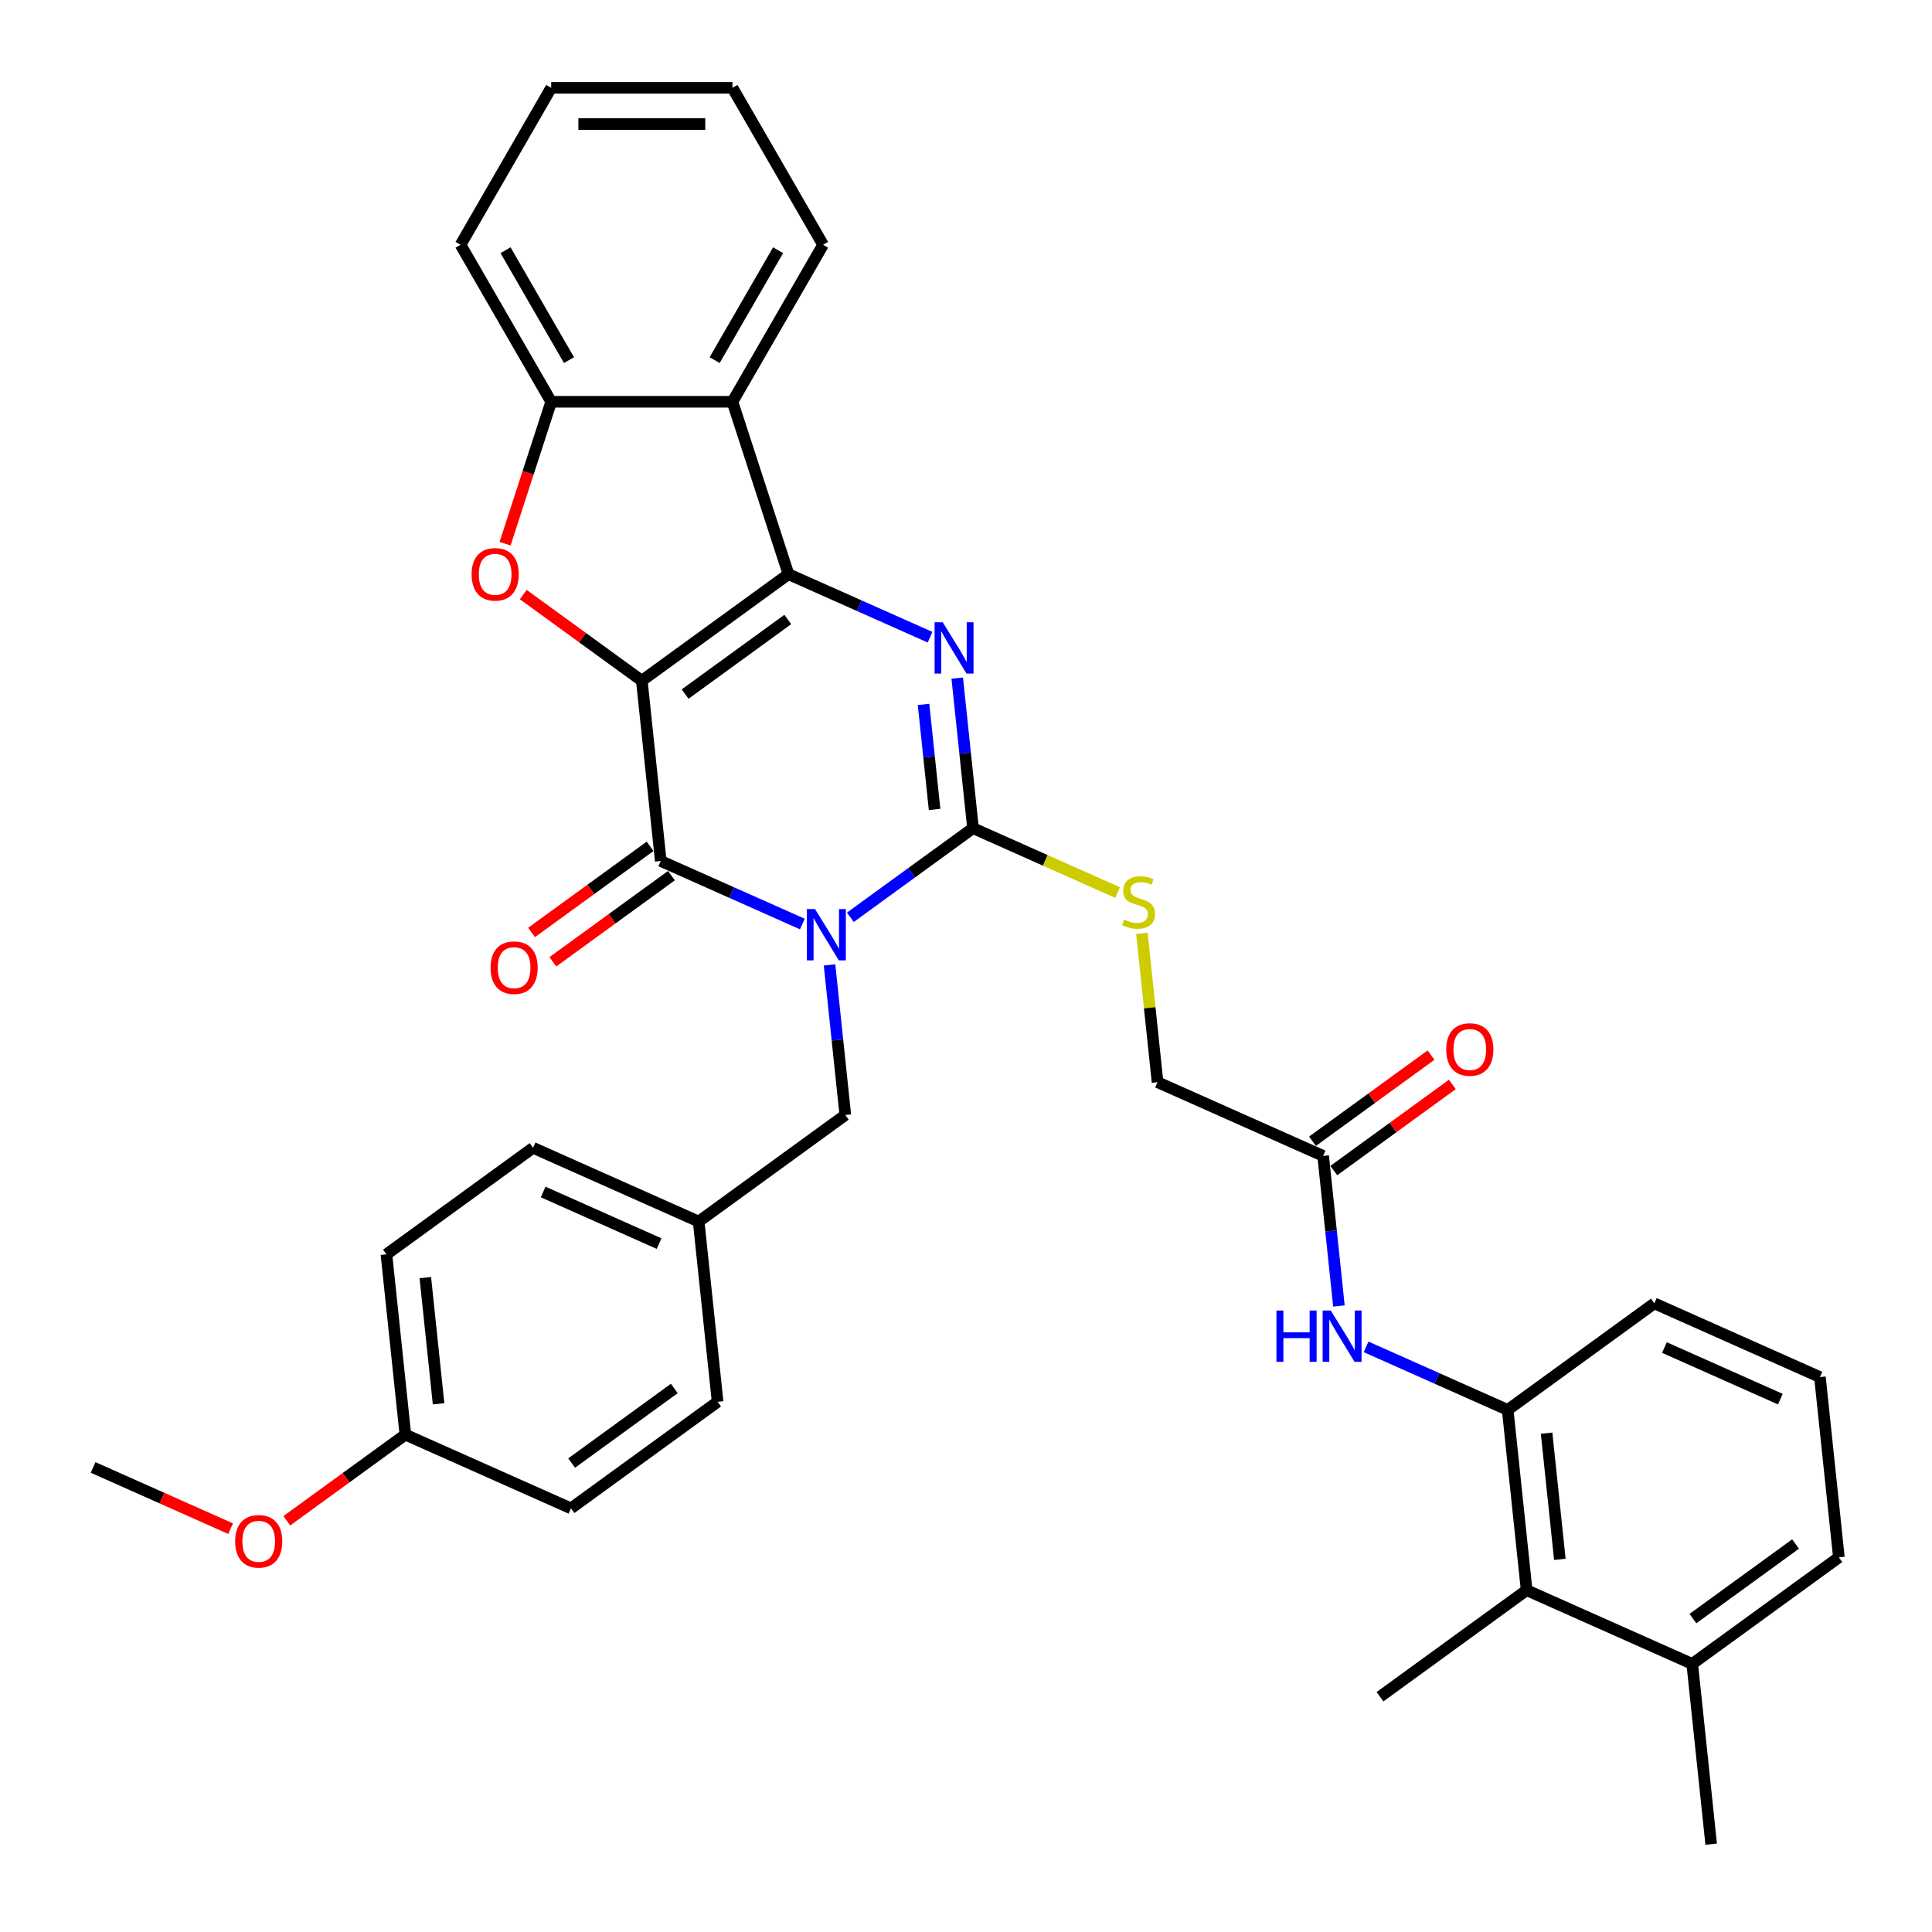<?xml version='1.0' encoding='iso-8859-1'?>
<svg version='1.1' baseProfile='full'
              xmlns='http://www.w3.org/2000/svg'
                      xmlns:rdkit='http://www.rdkit.org/xml'
                      xmlns:xlink='http://www.w3.org/1999/xlink'
                  xml:space='preserve'
width='1000px' height='1000px' viewBox='0 0 1000 1000'>
<!-- END OF HEADER -->
<rect style='opacity:1.0;fill:#FFFFFF;stroke:none' width='1000' height='1000' x='0' y='0'> </rect>
<path class='bond-1' d='M 332.204,352.34 L 408.108,297.192' style='fill:none;fill-rule:evenodd;stroke:#000000;stroke-width:6px;stroke-linecap:butt;stroke-linejoin:miter;stroke-opacity:1' />
<path class='bond-1' d='M 354.619,359.249 L 407.752,320.645' style='fill:none;fill-rule:evenodd;stroke:#000000;stroke-width:6px;stroke-linecap:butt;stroke-linejoin:miter;stroke-opacity:1' />
<path class='bond-2' d='M 332.204,352.34 L 342.011,445.65' style='fill:none;fill-rule:evenodd;stroke:#000000;stroke-width:6px;stroke-linecap:butt;stroke-linejoin:miter;stroke-opacity:1' />
<path class='bond-5' d='M 332.204,352.34 L 301.523,330.049' style='fill:none;fill-rule:evenodd;stroke:#000000;stroke-width:6px;stroke-linecap:butt;stroke-linejoin:miter;stroke-opacity:1' />
<path class='bond-5' d='M 301.523,330.049 L 270.842,307.758' style='fill:none;fill-rule:evenodd;stroke:#FF0000;stroke-width:6px;stroke-linecap:butt;stroke-linejoin:miter;stroke-opacity:1' />
<path class='bond-0' d='M 415.3,478.28 L 378.656,461.965' style='fill:none;fill-rule:evenodd;stroke:#0000FF;stroke-width:6px;stroke-linecap:butt;stroke-linejoin:miter;stroke-opacity:1' />
<path class='bond-0' d='M 378.656,461.965 L 342.011,445.65' style='fill:none;fill-rule:evenodd;stroke:#000000;stroke-width:6px;stroke-linecap:butt;stroke-linejoin:miter;stroke-opacity:1' />
<path class='bond-3' d='M 440.145,474.786 L 471.886,451.724' style='fill:none;fill-rule:evenodd;stroke:#0000FF;stroke-width:6px;stroke-linecap:butt;stroke-linejoin:miter;stroke-opacity:1' />
<path class='bond-3' d='M 471.886,451.724 L 503.627,428.663' style='fill:none;fill-rule:evenodd;stroke:#000000;stroke-width:6px;stroke-linecap:butt;stroke-linejoin:miter;stroke-opacity:1' />
<path class='bond-11' d='M 429.365,499.442 L 433.448,538.281' style='fill:none;fill-rule:evenodd;stroke:#0000FF;stroke-width:6px;stroke-linecap:butt;stroke-linejoin:miter;stroke-opacity:1' />
<path class='bond-11' d='M 433.448,538.281 L 437.53,577.12' style='fill:none;fill-rule:evenodd;stroke:#000000;stroke-width:6px;stroke-linecap:butt;stroke-linejoin:miter;stroke-opacity:1' />
<path class='bond-4' d='M 408.108,297.192 L 444.753,313.508' style='fill:none;fill-rule:evenodd;stroke:#000000;stroke-width:6px;stroke-linecap:butt;stroke-linejoin:miter;stroke-opacity:1' />
<path class='bond-4' d='M 444.753,313.508 L 481.398,329.823' style='fill:none;fill-rule:evenodd;stroke:#0000FF;stroke-width:6px;stroke-linecap:butt;stroke-linejoin:miter;stroke-opacity:1' />
<path class='bond-6' d='M 408.108,297.192 L 379.115,207.961' style='fill:none;fill-rule:evenodd;stroke:#000000;stroke-width:6px;stroke-linecap:butt;stroke-linejoin:miter;stroke-opacity:1' />
<path class='bond-14' d='M 336.496,438.059 L 305.815,460.35' style='fill:none;fill-rule:evenodd;stroke:#000000;stroke-width:6px;stroke-linecap:butt;stroke-linejoin:miter;stroke-opacity:1' />
<path class='bond-14' d='M 305.815,460.35 L 275.134,482.641' style='fill:none;fill-rule:evenodd;stroke:#FF0000;stroke-width:6px;stroke-linecap:butt;stroke-linejoin:miter;stroke-opacity:1' />
<path class='bond-14' d='M 347.526,453.24 L 316.845,475.531' style='fill:none;fill-rule:evenodd;stroke:#000000;stroke-width:6px;stroke-linecap:butt;stroke-linejoin:miter;stroke-opacity:1' />
<path class='bond-14' d='M 316.845,475.531 L 286.164,497.822' style='fill:none;fill-rule:evenodd;stroke:#FF0000;stroke-width:6px;stroke-linecap:butt;stroke-linejoin:miter;stroke-opacity:1' />
<path class='bond-8' d='M 503.627,428.663 L 541.051,445.325' style='fill:none;fill-rule:evenodd;stroke:#000000;stroke-width:6px;stroke-linecap:butt;stroke-linejoin:miter;stroke-opacity:1' />
<path class='bond-8' d='M 541.051,445.325 L 578.474,461.987' style='fill:none;fill-rule:evenodd;stroke:#CCCC00;stroke-width:6px;stroke-linecap:butt;stroke-linejoin:miter;stroke-opacity:1' />
<path class='bond-36' d='M 503.627,428.663 L 499.545,389.824' style='fill:none;fill-rule:evenodd;stroke:#000000;stroke-width:6px;stroke-linecap:butt;stroke-linejoin:miter;stroke-opacity:1' />
<path class='bond-36' d='M 499.545,389.824 L 495.463,350.985' style='fill:none;fill-rule:evenodd;stroke:#0000FF;stroke-width:6px;stroke-linecap:butt;stroke-linejoin:miter;stroke-opacity:1' />
<path class='bond-36' d='M 483.741,418.973 L 480.883,391.785' style='fill:none;fill-rule:evenodd;stroke:#000000;stroke-width:6px;stroke-linecap:butt;stroke-linejoin:miter;stroke-opacity:1' />
<path class='bond-36' d='M 480.883,391.785 L 478.026,364.598' style='fill:none;fill-rule:evenodd;stroke:#0000FF;stroke-width:6px;stroke-linecap:butt;stroke-linejoin:miter;stroke-opacity:1' />
<path class='bond-7' d='M 261.426,281.411 L 273.359,244.686' style='fill:none;fill-rule:evenodd;stroke:#FF0000;stroke-width:6px;stroke-linecap:butt;stroke-linejoin:miter;stroke-opacity:1' />
<path class='bond-7' d='M 273.359,244.686 L 285.292,207.961' style='fill:none;fill-rule:evenodd;stroke:#000000;stroke-width:6px;stroke-linecap:butt;stroke-linejoin:miter;stroke-opacity:1' />
<path class='bond-20' d='M 379.115,207.961 L 426.027,126.708' style='fill:none;fill-rule:evenodd;stroke:#000000;stroke-width:6px;stroke-linecap:butt;stroke-linejoin:miter;stroke-opacity:1' />
<path class='bond-20' d='M 369.901,186.391 L 402.739,129.514' style='fill:none;fill-rule:evenodd;stroke:#000000;stroke-width:6px;stroke-linecap:butt;stroke-linejoin:miter;stroke-opacity:1' />
<path class='bond-35' d='M 379.115,207.961 L 285.292,207.961' style='fill:none;fill-rule:evenodd;stroke:#000000;stroke-width:6px;stroke-linecap:butt;stroke-linejoin:miter;stroke-opacity:1' />
<path class='bond-26' d='M 285.292,207.961 L 238.38,126.708' style='fill:none;fill-rule:evenodd;stroke:#000000;stroke-width:6px;stroke-linecap:butt;stroke-linejoin:miter;stroke-opacity:1' />
<path class='bond-26' d='M 294.506,186.391 L 261.668,129.514' style='fill:none;fill-rule:evenodd;stroke:#000000;stroke-width:6px;stroke-linecap:butt;stroke-linejoin:miter;stroke-opacity:1' />
<path class='bond-17' d='M 591.053,483.131 L 595.099,521.632' style='fill:none;fill-rule:evenodd;stroke:#CCCC00;stroke-width:6px;stroke-linecap:butt;stroke-linejoin:miter;stroke-opacity:1' />
<path class='bond-17' d='M 595.099,521.632 L 599.146,560.134' style='fill:none;fill-rule:evenodd;stroke:#000000;stroke-width:6px;stroke-linecap:butt;stroke-linejoin:miter;stroke-opacity:1' />
<path class='bond-9' d='M 780.377,729.766 L 743.732,713.45' style='fill:none;fill-rule:evenodd;stroke:#000000;stroke-width:6px;stroke-linecap:butt;stroke-linejoin:miter;stroke-opacity:1' />
<path class='bond-9' d='M 743.732,713.45 L 707.087,697.135' style='fill:none;fill-rule:evenodd;stroke:#0000FF;stroke-width:6px;stroke-linecap:butt;stroke-linejoin:miter;stroke-opacity:1' />
<path class='bond-12' d='M 780.377,729.766 L 790.184,823.075' style='fill:none;fill-rule:evenodd;stroke:#000000;stroke-width:6px;stroke-linecap:butt;stroke-linejoin:miter;stroke-opacity:1' />
<path class='bond-12' d='M 800.51,741.801 L 807.375,807.117' style='fill:none;fill-rule:evenodd;stroke:#000000;stroke-width:6px;stroke-linecap:butt;stroke-linejoin:miter;stroke-opacity:1' />
<path class='bond-25' d='M 780.377,729.766 L 856.281,674.618' style='fill:none;fill-rule:evenodd;stroke:#000000;stroke-width:6px;stroke-linecap:butt;stroke-linejoin:miter;stroke-opacity:1' />
<path class='bond-10' d='M 693.022,675.973 L 688.94,637.134' style='fill:none;fill-rule:evenodd;stroke:#0000FF;stroke-width:6px;stroke-linecap:butt;stroke-linejoin:miter;stroke-opacity:1' />
<path class='bond-10' d='M 688.94,637.134 L 684.858,598.295' style='fill:none;fill-rule:evenodd;stroke:#000000;stroke-width:6px;stroke-linecap:butt;stroke-linejoin:miter;stroke-opacity:1' />
<path class='bond-18' d='M 437.53,577.12 L 361.625,632.268' style='fill:none;fill-rule:evenodd;stroke:#000000;stroke-width:6px;stroke-linecap:butt;stroke-linejoin:miter;stroke-opacity:1' />
<path class='bond-16' d='M 790.184,823.075 L 875.896,861.236' style='fill:none;fill-rule:evenodd;stroke:#000000;stroke-width:6px;stroke-linecap:butt;stroke-linejoin:miter;stroke-opacity:1' />
<path class='bond-29' d='M 790.184,823.075 L 714.279,878.223' style='fill:none;fill-rule:evenodd;stroke:#000000;stroke-width:6px;stroke-linecap:butt;stroke-linejoin:miter;stroke-opacity:1' />
<path class='bond-13' d='M 684.858,598.295 L 599.146,560.134' style='fill:none;fill-rule:evenodd;stroke:#000000;stroke-width:6px;stroke-linecap:butt;stroke-linejoin:miter;stroke-opacity:1' />
<path class='bond-15' d='M 690.373,605.885 L 721.054,583.594' style='fill:none;fill-rule:evenodd;stroke:#000000;stroke-width:6px;stroke-linecap:butt;stroke-linejoin:miter;stroke-opacity:1' />
<path class='bond-15' d='M 721.054,583.594 L 751.735,561.303' style='fill:none;fill-rule:evenodd;stroke:#FF0000;stroke-width:6px;stroke-linecap:butt;stroke-linejoin:miter;stroke-opacity:1' />
<path class='bond-15' d='M 679.343,590.704 L 710.024,568.413' style='fill:none;fill-rule:evenodd;stroke:#000000;stroke-width:6px;stroke-linecap:butt;stroke-linejoin:miter;stroke-opacity:1' />
<path class='bond-15' d='M 710.024,568.413 L 740.705,546.122' style='fill:none;fill-rule:evenodd;stroke:#FF0000;stroke-width:6px;stroke-linecap:butt;stroke-linejoin:miter;stroke-opacity:1' />
<path class='bond-31' d='M 875.896,861.236 L 885.703,954.545' style='fill:none;fill-rule:evenodd;stroke:#000000;stroke-width:6px;stroke-linecap:butt;stroke-linejoin:miter;stroke-opacity:1' />
<path class='bond-39' d='M 875.896,861.236 L 951.8,806.088' style='fill:none;fill-rule:evenodd;stroke:#000000;stroke-width:6px;stroke-linecap:butt;stroke-linejoin:miter;stroke-opacity:1' />
<path class='bond-39' d='M 876.252,837.783 L 929.385,799.18' style='fill:none;fill-rule:evenodd;stroke:#000000;stroke-width:6px;stroke-linecap:butt;stroke-linejoin:miter;stroke-opacity:1' />
<path class='bond-21' d='M 361.625,632.268 L 371.432,725.577' style='fill:none;fill-rule:evenodd;stroke:#000000;stroke-width:6px;stroke-linecap:butt;stroke-linejoin:miter;stroke-opacity:1' />
<path class='bond-22' d='M 361.625,632.268 L 275.913,594.107' style='fill:none;fill-rule:evenodd;stroke:#000000;stroke-width:6px;stroke-linecap:butt;stroke-linejoin:miter;stroke-opacity:1' />
<path class='bond-22' d='M 341.136,643.686 L 281.138,616.973' style='fill:none;fill-rule:evenodd;stroke:#000000;stroke-width:6px;stroke-linecap:butt;stroke-linejoin:miter;stroke-opacity:1' />
<path class='bond-19' d='M 209.816,742.564 L 200.009,649.255' style='fill:none;fill-rule:evenodd;stroke:#000000;stroke-width:6px;stroke-linecap:butt;stroke-linejoin:miter;stroke-opacity:1' />
<path class='bond-19' d='M 227.007,726.606 L 220.142,661.29' style='fill:none;fill-rule:evenodd;stroke:#000000;stroke-width:6px;stroke-linecap:butt;stroke-linejoin:miter;stroke-opacity:1' />
<path class='bond-27' d='M 209.816,742.564 L 179.135,764.855' style='fill:none;fill-rule:evenodd;stroke:#000000;stroke-width:6px;stroke-linecap:butt;stroke-linejoin:miter;stroke-opacity:1' />
<path class='bond-27' d='M 179.135,764.855 L 148.454,787.146' style='fill:none;fill-rule:evenodd;stroke:#FF0000;stroke-width:6px;stroke-linecap:butt;stroke-linejoin:miter;stroke-opacity:1' />
<path class='bond-38' d='M 209.816,742.564 L 295.528,780.725' style='fill:none;fill-rule:evenodd;stroke:#000000;stroke-width:6px;stroke-linecap:butt;stroke-linejoin:miter;stroke-opacity:1' />
<path class='bond-33' d='M 426.027,126.708 L 379.115,45.455' style='fill:none;fill-rule:evenodd;stroke:#000000;stroke-width:6px;stroke-linecap:butt;stroke-linejoin:miter;stroke-opacity:1' />
<path class='bond-24' d='M 371.432,725.577 L 295.528,780.725' style='fill:none;fill-rule:evenodd;stroke:#000000;stroke-width:6px;stroke-linecap:butt;stroke-linejoin:miter;stroke-opacity:1' />
<path class='bond-24' d='M 349.017,718.669 L 295.884,757.272' style='fill:none;fill-rule:evenodd;stroke:#000000;stroke-width:6px;stroke-linecap:butt;stroke-linejoin:miter;stroke-opacity:1' />
<path class='bond-23' d='M 275.913,594.107 L 200.009,649.255' style='fill:none;fill-rule:evenodd;stroke:#000000;stroke-width:6px;stroke-linecap:butt;stroke-linejoin:miter;stroke-opacity:1' />
<path class='bond-28' d='M 856.281,674.618 L 941.993,712.779' style='fill:none;fill-rule:evenodd;stroke:#000000;stroke-width:6px;stroke-linecap:butt;stroke-linejoin:miter;stroke-opacity:1' />
<path class='bond-28' d='M 861.506,697.484 L 921.504,724.197' style='fill:none;fill-rule:evenodd;stroke:#000000;stroke-width:6px;stroke-linecap:butt;stroke-linejoin:miter;stroke-opacity:1' />
<path class='bond-34' d='M 238.38,126.708 L 285.292,45.455' style='fill:none;fill-rule:evenodd;stroke:#000000;stroke-width:6px;stroke-linecap:butt;stroke-linejoin:miter;stroke-opacity:1' />
<path class='bond-32' d='M 119.369,791.237 L 83.784,775.394' style='fill:none;fill-rule:evenodd;stroke:#FF0000;stroke-width:6px;stroke-linecap:butt;stroke-linejoin:miter;stroke-opacity:1' />
<path class='bond-32' d='M 83.784,775.394 L 48.2,759.55' style='fill:none;fill-rule:evenodd;stroke:#000000;stroke-width:6px;stroke-linecap:butt;stroke-linejoin:miter;stroke-opacity:1' />
<path class='bond-30' d='M 941.993,712.779 L 951.8,806.088' style='fill:none;fill-rule:evenodd;stroke:#000000;stroke-width:6px;stroke-linecap:butt;stroke-linejoin:miter;stroke-opacity:1' />
<path class='bond-37' d='M 379.115,45.455 L 285.292,45.455' style='fill:none;fill-rule:evenodd;stroke:#000000;stroke-width:6px;stroke-linecap:butt;stroke-linejoin:miter;stroke-opacity:1' />
<path class='bond-37' d='M 365.042,64.219 L 299.365,64.219' style='fill:none;fill-rule:evenodd;stroke:#000000;stroke-width:6px;stroke-linecap:butt;stroke-linejoin:miter;stroke-opacity:1' />
<path  class='atom-1' d='M 421.849 470.526
L 430.556 484.599
Q 431.419 485.988, 432.808 488.502
Q 434.196 491.017, 434.271 491.167
L 434.271 470.526
L 437.799 470.526
L 437.799 497.096
L 434.159 497.096
L 424.814 481.709
Q 423.726 479.908, 422.562 477.844
Q 421.436 475.78, 421.099 475.142
L 421.099 497.096
L 417.646 497.096
L 417.646 470.526
L 421.849 470.526
' fill='#0000FF'/>
<path  class='atom-5' d='M 487.947 322.068
L 496.653 336.142
Q 497.517 337.53, 498.905 340.045
Q 500.294 342.559, 500.369 342.709
L 500.369 322.068
L 503.897 322.068
L 503.897 348.639
L 500.256 348.639
L 490.911 333.252
Q 489.823 331.451, 488.66 329.387
Q 487.534 327.322, 487.196 326.684
L 487.196 348.639
L 483.743 348.639
L 483.743 322.068
L 487.947 322.068
' fill='#0000FF'/>
<path  class='atom-6' d='M 244.102 297.267
Q 244.102 290.887, 247.254 287.322
Q 250.407 283.757, 256.299 283.757
Q 262.191 283.757, 265.343 287.322
Q 268.496 290.887, 268.496 297.267
Q 268.496 303.722, 265.306 307.4
Q 262.116 311.041, 256.299 311.041
Q 250.444 311.041, 247.254 307.4
Q 244.102 303.76, 244.102 297.267
M 256.299 308.038
Q 260.352 308.038, 262.529 305.336
Q 264.743 302.597, 264.743 297.267
Q 264.743 292.051, 262.529 289.424
Q 260.352 286.759, 256.299 286.759
Q 252.246 286.759, 250.032 289.386
Q 247.855 292.013, 247.855 297.267
Q 247.855 302.634, 250.032 305.336
Q 252.246 308.038, 256.299 308.038
' fill='#FF0000'/>
<path  class='atom-9' d='M 581.833 475.944
Q 582.133 476.057, 583.372 476.582
Q 584.61 477.107, 585.961 477.445
Q 587.35 477.745, 588.701 477.745
Q 591.215 477.745, 592.679 476.544
Q 594.143 475.306, 594.143 473.167
Q 594.143 471.703, 593.392 470.802
Q 592.679 469.902, 591.553 469.414
Q 590.427 468.926, 588.551 468.363
Q 586.186 467.65, 584.76 466.974
Q 583.372 466.299, 582.358 464.873
Q 581.383 463.447, 581.383 461.045
Q 581.383 457.705, 583.634 455.641
Q 585.924 453.576, 590.427 453.576
Q 593.505 453.576, 596.995 455.04
L 596.132 457.93
Q 592.942 456.616, 590.54 456.616
Q 587.95 456.616, 586.524 457.705
Q 585.098 458.756, 585.136 460.594
Q 585.136 462.021, 585.849 462.884
Q 586.599 463.747, 587.65 464.235
Q 588.738 464.723, 590.54 465.286
Q 592.942 466.036, 594.368 466.787
Q 595.794 467.537, 596.807 469.076
Q 597.858 470.577, 597.858 473.167
Q 597.858 476.845, 595.381 478.834
Q 592.942 480.785, 588.851 480.785
Q 586.487 480.785, 584.685 480.26
Q 582.921 479.772, 580.82 478.909
L 581.833 475.944
' fill='#CCCC00'/>
<path  class='atom-11' d='M 660.682 678.319
L 664.285 678.319
L 664.285 689.615
L 677.871 689.615
L 677.871 678.319
L 681.474 678.319
L 681.474 704.89
L 677.871 704.89
L 677.871 692.618
L 664.285 692.618
L 664.285 704.89
L 660.682 704.89
L 660.682 678.319
' fill='#0000FF'/>
<path  class='atom-11' d='M 688.792 678.319
L 697.499 692.392
Q 698.362 693.781, 699.75 696.295
Q 701.139 698.81, 701.214 698.96
L 701.214 678.319
L 704.742 678.319
L 704.742 704.89
L 701.101 704.89
L 691.757 689.503
Q 690.668 687.701, 689.505 685.637
Q 688.379 683.573, 688.041 682.935
L 688.041 704.89
L 684.588 704.89
L 684.588 678.319
L 688.792 678.319
' fill='#0000FF'/>
<path  class='atom-15' d='M 253.909 500.873
Q 253.909 494.493, 257.062 490.927
Q 260.214 487.362, 266.106 487.362
Q 271.998 487.362, 275.151 490.927
Q 278.303 494.493, 278.303 500.873
Q 278.303 507.328, 275.113 511.005
Q 271.923 514.646, 266.106 514.646
Q 260.252 514.646, 257.062 511.005
Q 253.909 507.365, 253.909 500.873
M 266.106 511.643
Q 270.159 511.643, 272.336 508.941
Q 274.55 506.202, 274.55 500.873
Q 274.55 495.656, 272.336 493.029
Q 270.159 490.364, 266.106 490.364
Q 262.053 490.364, 259.839 492.991
Q 257.662 495.618, 257.662 500.873
Q 257.662 506.239, 259.839 508.941
Q 262.053 511.643, 266.106 511.643
' fill='#FF0000'/>
<path  class='atom-16' d='M 748.565 543.222
Q 748.565 536.842, 751.718 533.277
Q 754.87 529.712, 760.762 529.712
Q 766.655 529.712, 769.807 533.277
Q 772.96 536.842, 772.96 543.222
Q 772.96 549.677, 769.77 553.355
Q 766.58 556.995, 760.762 556.995
Q 754.908 556.995, 751.718 553.355
Q 748.565 549.715, 748.565 543.222
M 760.762 553.993
Q 764.816 553.993, 766.992 551.291
Q 769.207 548.551, 769.207 543.222
Q 769.207 538.006, 766.992 535.378
Q 764.816 532.714, 760.762 532.714
Q 756.709 532.714, 754.495 535.341
Q 752.318 537.968, 752.318 543.222
Q 752.318 548.589, 754.495 551.291
Q 756.709 553.993, 760.762 553.993
' fill='#FF0000'/>
<path  class='atom-28' d='M 121.714 797.787
Q 121.714 791.407, 124.867 787.842
Q 128.019 784.276, 133.911 784.276
Q 139.803 784.276, 142.956 787.842
Q 146.108 791.407, 146.108 797.787
Q 146.108 804.242, 142.918 807.92
Q 139.728 811.56, 133.911 811.56
Q 128.057 811.56, 124.867 807.92
Q 121.714 804.279, 121.714 797.787
M 133.911 808.558
Q 137.964 808.558, 140.141 805.856
Q 142.355 803.116, 142.355 797.787
Q 142.355 792.57, 140.141 789.943
Q 137.964 787.279, 133.911 787.279
Q 129.858 787.279, 127.644 789.906
Q 125.467 792.533, 125.467 797.787
Q 125.467 803.154, 127.644 805.856
Q 129.858 808.558, 133.911 808.558
' fill='#FF0000'/>
</svg>
